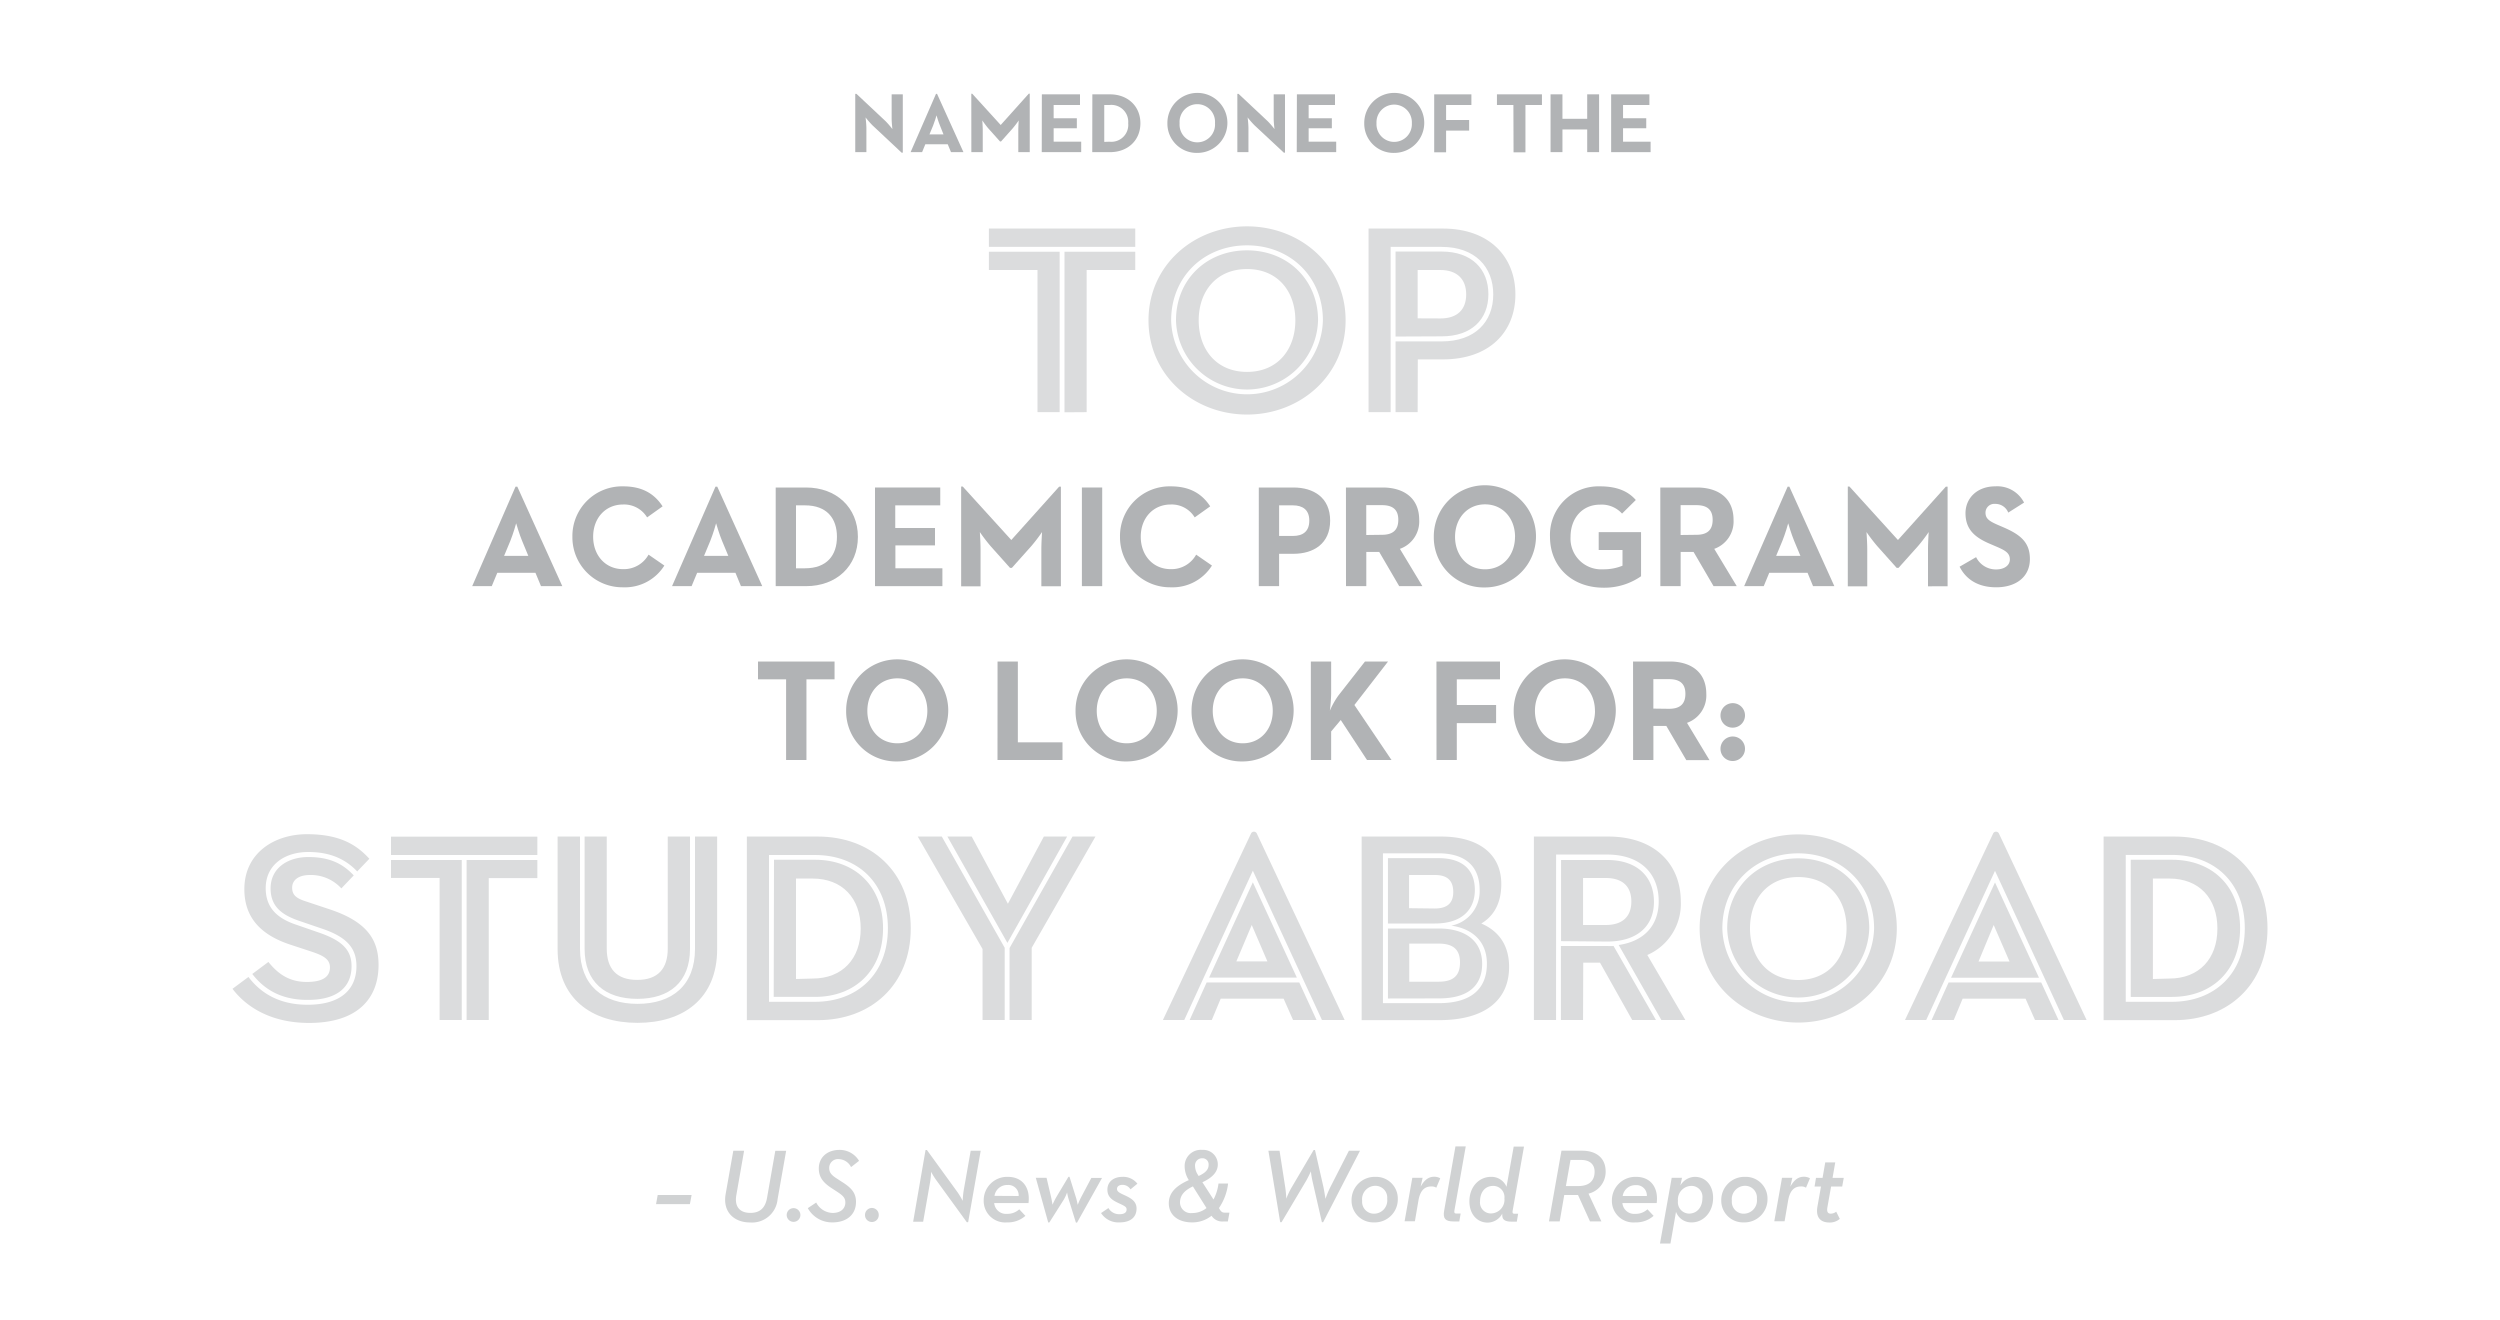 <svg id="Layer_1" data-name="Layer 1" xmlns="http://www.w3.org/2000/svg" viewBox="0 0 500 264"><defs><style>.cls-1{fill:#b1b3b5;}.cls-2{fill:#dbdcdd;}.cls-3{fill:#d0d2d3;}</style></defs><path class="cls-1" d="M174.49,25.06a18,18,0,0,1-1.38-1.58,20.19,20.19,0,0,1,.17,2.1v4.85h-2.23V18.77h.24l5.83,5.47a17,17,0,0,1,1.36,1.58s-.15-1.31-.15-2.11V18.87h2.23V30.53h-.24Z"/><path class="cls-1" d="M187.2,18.77h.21l5.28,11.66H190.2l-.65-1.57h-4.49l-.64,1.57h-2.3Zm1.5,8.11L188,25.12c-.32-.76-.66-1.93-.7-2.05,0,.05-.36,1.26-.68,2.05l-.73,1.76Z"/><path class="cls-1" d="M194.26,18.75h.19L200.14,25l5.61-6.26h.2V30.43h-2.29V26.09c0-.78.08-2,.08-2a18.62,18.62,0,0,1-1.24,1.63l-2.29,2.57H200l-2.3-2.57c-.54-.61-1.24-1.63-1.24-1.63s.09,1.24.09,2v4.34h-2.28Z"/><path class="cls-1" d="M208.37,18.87H216V21h-5.27v2.65h4.64v2h-4.64v2.69h5.51v2.09h-7.89Z"/><path class="cls-1" d="M218.47,18.87H222c3.55,0,6.08,2.36,6.08,5.78s-2.51,5.78-6.08,5.78h-3.55Zm3.43,9.47a3.38,3.38,0,0,0,3.74-3.69A3.38,3.38,0,0,0,221.9,21h-1.05v7.38Z"/><path class="cls-1" d="M233.48,24.65a6,6,0,1,1,6,5.93A5.85,5.85,0,0,1,233.48,24.65Zm9.52,0a3.55,3.55,0,1,0-7.08,0,3.55,3.55,0,1,0,7.08,0Z"/><path class="cls-1" d="M250.9,25.06a18,18,0,0,1-1.38-1.58,20.19,20.19,0,0,1,.17,2.1v4.85h-2.22V18.77h.24l5.83,5.47a17,17,0,0,1,1.36,1.58s-.16-1.31-.16-2.11V18.87H257V30.53h-.24Z"/><path class="cls-1" d="M259.38,18.87H267V21h-5.27v2.65h4.64v2h-4.64v2.69h5.51v2.09h-7.89Z"/><path class="cls-1" d="M272.85,24.65a6,6,0,1,1,6,5.93A5.85,5.85,0,0,1,272.85,24.65Zm9.52,0a3.54,3.54,0,1,0-7.07,0,3.54,3.54,0,1,0,7.07,0Z"/><path class="cls-1" d="M286.84,18.87h7.44V21h-5.06v3h4.61v2.12h-4.61v4.34h-2.38Z"/><path class="cls-1" d="M302.68,21h-3.29V18.87h9V21h-3.3v9.47h-2.38Z"/><path class="cls-1" d="M310.11,18.87h2.38v4.89h4.95V18.87h2.38V30.43h-2.38V25.89h-4.95v4.54h-2.38Z"/><path class="cls-1" d="M322.23,18.87h7.65V21h-5.27v2.65h4.64v2h-4.64v2.69h5.51v2.09h-7.89Z"/><path class="cls-2" d="M227.05,49.38H197.78V45.71h29.27ZM207.5,54h-9.72V50.35h14.15V82.43H207.5Zm5.4,28.46V50.35h14.15V54h-9.72V82.43Z"/><path class="cls-2" d="M229.7,64.07c0-11.07,9.12-18.8,19.71-18.8s19.71,7.73,19.71,18.8S260,82.91,249.41,82.91,229.7,75.14,229.7,64.07Zm34.88,0c0-8.7-6.53-15-15.17-15s-15.18,6.31-15.18,15a15.18,15.18,0,0,0,30.35,0Zm-29.38,0c0-8.16,6.11-14,14.21-14s14.2,5.88,14.2,14a14.21,14.21,0,0,1-28.41,0Zm23.87,0c0-5.78-3.51-10.26-9.66-10.26s-9.67,4.48-9.67,10.26,3.51,10.31,9.67,10.31S259.07,69.85,259.07,64.07Z"/><path class="cls-2" d="M283.53,82.43h-4.42V68.28h9.23c6.64,0,10.31-3.89,10.31-9.4s-3.67-9.5-10.31-9.5H278.13V82.43h-4.42V45.71h14.85c9.34,0,14.52,5.67,14.52,13.17s-5.18,13-14.52,13h-5Zm-4.42-15.12v-17h9.23c6,0,9.34,3.51,9.34,8.53s-3.35,8.43-9.34,8.43Zm9-3.62c3.35,0,5.13-1.78,5.13-4.81S291.42,54,288.07,54h-4.54v9.67Z"/><path class="cls-1" d="M103.11,97.33h.35l9,19.9h-4.26l-1.11-2.67H99.46l-1.11,2.67H94.44Zm2.55,13.84-1.24-3c-.55-1.31-1.13-3.31-1.19-3.51,0,.08-.61,2.14-1.16,3.51l-1.25,3Z"/><path class="cls-1" d="M114.48,107.37a9.93,9.93,0,0,1,10.15-10.1c3.57,0,6.12,1.28,7.89,4l-3.1,2.21a5.38,5.38,0,0,0-4.79-2.58c-3.57,0-6,2.75-6,6.44s2.41,6.49,6,6.49a5.64,5.64,0,0,0,5.08-2.9l3.16,2.18a9.28,9.28,0,0,1-8.24,4.35A10,10,0,0,1,114.48,107.37Z"/><path class="cls-1" d="M143.1,97.33h.35l9,19.9h-4.26l-1.1-2.67h-7.66l-1.11,2.67h-3.91Zm2.56,13.84-1.25-3c-.55-1.31-1.13-3.31-1.19-3.51,0,.08-.61,2.14-1.16,3.51l-1.25,3Z"/><path class="cls-1" d="M155.14,97.5h6.06c6.06,0,10.38,4,10.38,9.87s-4.29,9.86-10.38,9.86h-6.06ZM161,113.66c4.38,0,6.39-2.61,6.39-6.29s-2-6.3-6.39-6.3H159.2v12.59Z"/><path class="cls-1" d="M175,97.5h13.05v3.57h-9v4.53H187v3.48h-7.92v4.58h9.4v3.57H175Z"/><path class="cls-1" d="M192.23,97.3h.31L202.26,108l9.57-10.67h.35v19.93h-3.91v-7.4c0-1.33.14-3.45.14-3.45a34.12,34.12,0,0,1-2.12,2.78l-3.91,4.38H202l-3.91-4.38a34.12,34.12,0,0,1-2.12-2.78s.14,2.12.14,3.45v7.4h-3.88Z"/><path class="cls-1" d="M216.38,97.5h4.06v19.73h-4.06Z"/><path class="cls-1" d="M224,107.37a9.93,9.93,0,0,1,10.15-10.1c3.57,0,6.12,1.28,7.89,4l-3.1,2.21a5.37,5.37,0,0,0-4.79-2.58c-3.56,0-6,2.75-6,6.44s2.41,6.49,6,6.49a5.62,5.62,0,0,0,5.08-2.9l3.16,2.18a9.28,9.28,0,0,1-8.24,4.35A10,10,0,0,1,224,107.37Z"/><path class="cls-1" d="M251.76,97.5h6.93c4,0,7.34,2,7.34,6.62s-3.33,6.64-7.34,6.64h-2.87v6.47h-4.06Zm6.82,9.69c2,0,3.28-.9,3.28-3.07s-1.34-3.05-3.28-3.05h-2.76v6.12Z"/><path class="cls-1" d="M269.19,97.5h7.31c4,0,7.34,1.89,7.34,6.5a5.8,5.8,0,0,1-3.86,5.77l4.5,7.46h-4.64l-4-6.85h-2.58v6.85h-4.06Zm7.19,9.46c2,0,3.28-.78,3.28-3s-1.33-2.93-3.28-2.93h-3.13V107Z"/><path class="cls-1" d="M286.76,107.37A10.22,10.22,0,1,1,297,117.49,10,10,0,0,1,286.76,107.37Zm16.25,0c0-3.69-2.44-6.5-6-6.5s-6,2.81-6,6.5,2.44,6.49,6,6.49S303,111.05,303,107.37Z"/><path class="cls-1" d="M310,107.37A9.7,9.7,0,0,1,320,97.27c3.22,0,5.54.87,7.16,2.73l-2.75,2.72a5.49,5.49,0,0,0-4.41-1.79c-3.57,0-5.89,2.75-5.89,6.44a6.14,6.14,0,0,0,6.53,6.49,9.83,9.83,0,0,0,3.86-.72V110h-4.76v-3.57h8.47v8.82a12.83,12.83,0,0,1-7.57,2.29C314.23,117.49,310,113.2,310,107.37Z"/><path class="cls-1" d="M332.06,97.5h7.31c4,0,7.34,1.89,7.34,6.5a5.8,5.8,0,0,1-3.86,5.77l4.5,7.46h-4.64l-4-6.85h-2.58v6.85h-4.06Zm7.2,9.46c2,0,3.27-.78,3.27-3s-1.33-2.93-3.27-2.93h-3.14V107Z"/><path class="cls-1" d="M357.53,97.33h.34l9,19.9h-4.26l-1.1-2.67h-7.66l-1.1,2.67h-3.92Zm2.55,13.84-1.25-3c-.55-1.31-1.13-3.31-1.19-3.51,0,.08-.61,2.14-1.16,3.51l-1.25,3Z"/><path class="cls-1" d="M369.56,97.3h.32L379.59,108l9.58-10.67h.35v19.93H385.6v-7.4c0-1.33.14-3.45.14-3.45a33,33,0,0,1-2.11,2.78l-3.92,4.38h-.38l-3.91-4.38a34.12,34.12,0,0,1-2.12-2.78s.15,2.12.15,3.45v7.4h-3.89Z"/><path class="cls-1" d="M391.92,113.34l3.3-1.91a4.42,4.42,0,0,0,4,2.46c1.68,0,2.75-.84,2.75-2,0-1.39-1.1-1.89-3-2.7l-1-.43c-2.93-1.25-4.87-2.82-4.87-6.12,0-3,2.32-5.37,5.94-5.37a6,6,0,0,1,5.77,3.25l-3.16,2a2.75,2.75,0,0,0-2.61-1.74,1.76,1.76,0,0,0-1.94,1.74c0,1.22.75,1.71,2.49,2.47l1,.43c3.45,1.48,5.39,3,5.39,6.38,0,3.66-2.87,5.66-6.73,5.66S393.11,115.69,391.92,113.34Z"/><path class="cls-1" d="M157.22,135.87H151.6V132.3h15.31v3.57h-5.62V152h-4.07Z"/><path class="cls-1" d="M169.23,142.17a10.21,10.21,0,1,1,10.21,10.12A10,10,0,0,1,169.23,142.17Zm16.24,0c0-3.69-2.43-6.5-6-6.5s-6,2.81-6,6.5,2.43,6.49,6,6.49S185.47,145.85,185.47,142.17Z"/><path class="cls-1" d="M199.51,132.3h4.06v16.16h8.93V152h-13Z"/><path class="cls-1" d="M215.11,142.17a10.21,10.21,0,1,1,10.21,10.12A10,10,0,0,1,215.11,142.17Zm16.24,0c0-3.69-2.44-6.5-6-6.5s-6,2.81-6,6.5,2.44,6.49,6,6.49S231.35,145.85,231.35,142.17Z"/><path class="cls-1" d="M238.31,142.17a10.21,10.21,0,1,1,10.21,10.12A10,10,0,0,1,238.31,142.17Zm16.24,0c0-3.69-2.44-6.5-6-6.5s-6,2.81-6,6.5,2.44,6.49,6,6.49S254.55,145.85,254.55,142.17Z"/><path class="cls-1" d="M262.17,132.3h4.06v6.53a31.35,31.35,0,0,1-.26,3.31,15.77,15.77,0,0,1,1.74-3.08L273,132.3h4.61L270.88,141,278.3,152h-4.9l-5.25-8-1.92,2.29V152h-4.06Z"/><path class="cls-1" d="M287.29,132.3H300v3.57h-8.64V141h7.86v3.62h-7.86V152h-4.06Z"/><path class="cls-1" d="M302.74,142.17A10.21,10.21,0,1,1,313,152.29,10,10,0,0,1,302.74,142.17Zm16.25,0c0-3.69-2.44-6.5-6-6.5s-6,2.81-6,6.5,2.44,6.49,6,6.49S319,145.85,319,142.17Z"/><path class="cls-1" d="M326.61,132.3h7.31c4,0,7.34,1.89,7.34,6.5a5.8,5.8,0,0,1-3.86,5.77l4.5,7.46h-4.64l-4-6.85h-2.58V152h-4.06Zm7.19,9.46c2,0,3.28-.78,3.28-3s-1.33-2.93-3.28-2.93h-3.13v5.89Z"/><path class="cls-1" d="M344.1,143.06a2.45,2.45,0,1,1,2.46,2.47A2.41,2.41,0,0,1,344.1,143.06Zm0,6.68a2.45,2.45,0,1,1,2.46,2.46A2.42,2.42,0,0,1,344.1,149.74Z"/><path class="cls-2" d="M46.5,197.76l3.19-2.37c2.27,3,5.89,5.56,11.83,5.56,6.64,0,9.77-3.08,9.77-7.72,0-3.67-2-5.89-7.07-7.56l-4.59-1.57c-3.19-1.13-5.51-2.75-5.51-6.42,0-4.05,3.4-6.27,7.56-6.27,4.64,0,7.13,1.62,9.07,3.67l-2.48,2.6A8.25,8.25,0,0,0,62,175c-2.38,0-3.57,1.08-3.57,2.53s.81,2.11,2.6,2.7l4.86,1.62c7.34,2.43,9.82,5.94,9.82,11.13,0,6.75-4.21,11.61-13.93,11.61C53.47,204.57,48.77,200.79,46.5,197.76Zm4-3,3.18-2.37c1.78,2.21,4,4,7.67,4,2.92,0,4.64-.86,4.64-2.91,0-1.57-1.18-2.32-3.61-3.13L58,188.91c-5.35-1.78-9.13-5-9.13-11.07,0-7.24,6-11,12.53-11,6.69,0,10,2.21,12.47,4.91l-2.43,2.54c-2.1-2.22-5.07-3.89-9.77-3.89s-8.53,2.54-8.53,7.24c0,4,2.43,6.1,6.21,7.34L64,186.59c4.26,1.51,6.31,3.29,6.31,6.64,0,4.1-2.75,6.75-8.74,6.75C55.79,200,52.55,197.49,50.45,194.79Z"/><path class="cls-2" d="M107.47,171H78.2v-3.67h29.27Zm-19.55,4.59H78.2V172H92.35V204H87.92ZM93.32,204V172h14.15v3.62H97.75V204Z"/><path class="cls-2" d="M111.52,189.83V167.31H116v22.46c0,7.29,4.59,11,11.5,11s11.5-3.67,11.5-11V167.31h4.43v22.52c0,9.88-6.75,14.74-15.93,14.74S111.52,199.71,111.52,189.83Zm5.4-.06V167.31h4.43v22.41c0,4,1.94,6.26,6.1,6.26s6.1-2.27,6.1-6.26V167.31H138v22.46c0,6.64-4.1,10-10.53,10S116.92,196.41,116.92,189.77Z"/><path class="cls-2" d="M149.37,167.31h14.2c10.59,0,18.58,7,18.58,18.36s-8,18.36-18.58,18.36h-14.2Zm4.43,33.05H163c8.54,0,14.58-5.62,14.58-14.69S171.57,171,163,171H153.8Zm1-28.41H163c8,0,13.61,5.29,13.61,13.72S171,199.38,163,199.38h-8.26Zm7.72,23.76c5.94,0,9.62-3.94,9.62-10s-3.68-10-9.62-10H159.2v20.09Z"/><path class="cls-2" d="M183.55,167.31h4.81l12.58,22.25V204h-4.43v-14.2Zm25.22,0h4.65l-11.94,21.27-12-21.27h4.86l7.24,13.44ZM201.91,204V189.61l12.59-22.3h4.59l-12.75,22.25V204Z"/><path class="cls-2" d="M236.85,204h-4.27l17.61-37.26a.64.64,0,0,1,1.19,0L268.93,204h-4.54l-13.82-29.86Zm19.87-4.27H244.14L242.36,204h-4.43l3.4-7.51h18.52l3.46,7.51h-4.7Zm-6.15-23.27,8.8,19.06H241.82Zm-3.3,15.82h6.21L250.35,185Z"/><path class="cls-2" d="M272.33,167.31h15.93c7.29,0,12,3.35,12,9.5,0,4.59-2.16,6.81-4,7.89,2.32,1,5.56,3.24,5.56,8.69,0,6.7-4.91,10.64-14,10.64H272.33Zm4.26,33.32h11.18c6.48,0,9.61-2.87,9.61-7.89,0-4.43-2.86-7-7.12-7.61a7,7,0,0,0,5.67-7.13c0-4.86-3-7.34-8.27-7.34H276.59Zm1-15.93V171.63h10.09c4.65,0,7.29,2.16,7.29,6.37,0,3.62-2.26,6.7-8,6.7Zm0,15v-14h10.15c5.13,0,8.69,2.32,8.69,7.07,0,4.38-2.81,6.91-8.64,6.91Zm9.34-18c2.7,0,3.72-1.24,3.72-3.29S289.72,175,287,175h-5.19v6.64Zm.81,14.64c3.18,0,4.26-1.46,4.26-3.84s-1.13-3.78-4.26-3.78h-5.89v7.62Z"/><path class="cls-2" d="M311.21,204h-4.43V167.31h14.85c9.34,0,14.53,5.51,14.53,13a11.13,11.13,0,0,1-6.7,10.69l7.61,13h-4.8l-8.53-15c5.18-.76,8-4,8-8.75,0-5.56-3.67-9.34-10.32-9.34h-10.2Zm1-15.77V172h9.23c6,0,9.35,3.35,9.35,8.37,0,4.86-3.35,7.94-9.35,7.94ZM316.61,204h-4.43v-14.8h9.23a12.68,12.68,0,0,0,1.3,0L331.19,204h-4.75L320,192.53h-3.35Zm4.53-19c3.35,0,5.13-1.67,5.13-4.7s-1.78-4.7-5.13-4.7h-4.53V185Z"/><path class="cls-2" d="M339.93,185.67c0-11.07,9.13-18.79,19.71-18.79s19.72,7.72,19.72,18.79-9.13,18.84-19.72,18.84S339.93,196.74,339.93,185.67Zm34.89,0c0-8.7-6.54-15-15.18-15s-15.17,6.31-15.17,15a15.18,15.18,0,0,0,30.35,0Zm-29.38,0c0-8.16,6.1-14,14.2-14s14.21,5.88,14.21,14a14.21,14.21,0,0,1-28.41,0Zm23.87,0c0-5.78-3.51-10.26-9.67-10.26S350,179.89,350,185.67,353.49,196,359.64,196,369.31,191.45,369.31,185.67Z"/><path class="cls-2" d="M385.24,204H381l17.61-37.26a.64.64,0,0,1,1.19,0L417.32,204h-4.54L399,174.17Zm19.87-4.27H392.53L390.75,204h-4.43l3.4-7.51h18.52L411.7,204H407ZM399,176.49l8.8,19.06H390.21Zm-3.3,15.82h6.21L398.74,185Z"/><path class="cls-2" d="M420.72,167.31h14.2c10.59,0,18.58,7,18.58,18.36s-8,18.36-18.58,18.36h-14.2Zm4.43,33.05h9.23c8.53,0,14.58-5.62,14.58-14.69s-6-14.69-14.58-14.69h-9.23Zm1-28.41h8.26c8,0,13.61,5.29,13.61,13.72s-5.62,13.71-13.61,13.71h-8.26Zm7.72,23.76c5.94,0,9.61-3.94,9.61-10s-3.67-10-9.61-10h-3.29v20.09Z"/><path class="cls-3" d="M131.54,239h6.78l-.34,1.83h-6.77Z"/><path class="cls-3" d="M145.12,238.86l1.54-8.71h2.16L147.27,239c-.42,2.37.72,3.58,2.8,3.58,1.87,0,3-.94,3.35-3.08l1.64-9.34h2.17l-1.71,9.67a5.13,5.13,0,0,1-5.55,4.66C146.81,244.48,144.52,242.38,145.12,238.86Z"/><path class="cls-3" d="M157.34,243a1.37,1.37,0,1,1,2.74,0,1.37,1.37,0,1,1-2.74,0Z"/><path class="cls-3" d="M161.56,241.63l1.68-1.12a3.82,3.82,0,0,0,3.29,2.08c1.6,0,2.54-.86,2.54-2.1,0-1-.59-1.46-1.9-2.31l-.83-.54c-1.7-1.1-2.58-2.21-2.58-3.95,0-2.15,1.61-3.71,4.16-3.71a4.5,4.5,0,0,1,3.89,2.19l-1.6,1.25a2.82,2.82,0,0,0-2.37-1.59,1.76,1.76,0,0,0-2,1.77c0,.9.45,1.44,1.62,2.17l.83.54c1.85,1.16,2.91,2.16,2.91,4.07,0,2.6-1.93,4.1-4.72,4.1A5.53,5.53,0,0,1,161.56,241.63Z"/><path class="cls-3" d="M173,243a1.4,1.4,0,0,1,1.38-1.41,1.38,1.38,0,0,1,1.37,1.41,1.37,1.37,0,0,1-1.37,1.4A1.38,1.38,0,0,1,173,243Z"/><path class="cls-3" d="M187.23,236a12.61,12.61,0,0,1-1-1.64,17.65,17.65,0,0,1-.21,2.06l-1.39,7.92h-2L185.11,230h.27l6.16,8.49a16.78,16.78,0,0,1,1,1.68,17.61,17.61,0,0,1,.2-2.1l1.4-7.92h2l-2.51,14.29h-.27Z"/><path class="cls-3" d="M201.42,242.77a3.45,3.45,0,0,0,2.43-.91l1.23,1.31a5.29,5.29,0,0,1-3.68,1.31,4.3,4.3,0,0,1-4.66-4.39,4.69,4.69,0,0,1,4.82-4.72c3,0,4.52,2.23,4.14,5.24h-6.86A2.37,2.37,0,0,0,201.42,242.77Zm2.31-3.57A2.06,2.06,0,0,0,201.5,237a2.55,2.55,0,0,0-2.6,2.17Z"/><path class="cls-3" d="M207.16,235.56h2.15l.89,3.78c.15.63.29,1.54.31,1.6a14.35,14.35,0,0,1,.79-1.58l2.39-4h.21l1.25,4c.21.61.37,1.54.4,1.6a16.72,16.72,0,0,1,.72-1.6l2-3.78h2.14l-5,8.94h-.23L213.78,240a9.68,9.68,0,0,1-.36-1.5,9,9,0,0,1-.66,1.42l-2.89,4.57h-.23Z"/><path class="cls-3" d="M220.21,242.61l1.48-1a2.45,2.45,0,0,0,2.22,1.23c1,0,1.41-.38,1.41-.94s-.45-.73-1.76-1.35-2.08-1.29-2.08-2.62c0-1.66,1.35-2.56,3-2.56a3.58,3.58,0,0,1,3,1.37l-1.38,1.13a1.86,1.86,0,0,0-1.6-.9c-.64,0-1.1.29-1.1.81s.44.77,1.44,1.23c1.37.62,2.47,1.25,2.47,2.7,0,1.67-1.14,2.77-3.41,2.77A4.12,4.12,0,0,1,220.21,242.61Z"/><path class="cls-3" d="M242.7,239.9a9.2,9.2,0,0,0,1-3.2h1.92a10.91,10.91,0,0,1-1.83,4.91l.12.21c.33.56.58.71,1.06.71h.92l-.32,1.76h-.87a2.54,2.54,0,0,1-2.39-1.14,6.16,6.16,0,0,1-3.87,1.33c-3,0-4.68-1.62-4.68-3.83s1.6-3.55,4-4.63a5.16,5.16,0,0,1-.83-2.81,3.23,3.23,0,0,1,3.53-3.23,2.9,2.9,0,0,1,3.1,2.92c0,1.49-1.1,2.64-3.08,3.55Zm-4.12-2.62c-1.65.79-2.58,1.75-2.58,3.23a2.15,2.15,0,0,0,2.41,2.1,4.49,4.49,0,0,0,2.89-1Zm3.14-4.3a1.22,1.22,0,0,0-1.25-1.33,1.42,1.42,0,0,0-1.46,1.54,3.29,3.29,0,0,0,.55,1.74l.16.27C241.05,234.6,241.72,233.92,241.72,233Z"/><path class="cls-3" d="M253.68,230.15h2.23l1.14,7.32a22.2,22.2,0,0,1,.21,2.27,15.38,15.38,0,0,1,1-2.14l4.47-7.6H263l1.71,7.51c.16.83.37,2.15.39,2.25a19.84,19.84,0,0,1,.87-2.14l3.81-7.47H272l-7.37,14.29h-.25l-1.87-8.17a17,17,0,0,1-.33-2s-.52,1.14-.94,1.87l-4.93,8.3h-.27Z"/><path class="cls-3" d="M270.31,240.09a4.64,4.64,0,0,1,4.78-4.72,4.34,4.34,0,0,1,4.47,4.41,4.61,4.61,0,0,1-4.78,4.7A4.35,4.35,0,0,1,270.31,240.09Zm7.13-.33a2.37,2.37,0,0,0-2.41-2.6,2.68,2.68,0,0,0-2.6,3,2.37,2.37,0,0,0,2.41,2.58A2.66,2.66,0,0,0,277.44,239.76Z"/><path class="cls-3" d="M282.46,235.56h2.06l-.4,1.79c.77-1.42,1.66-2,2.7-2a2.32,2.32,0,0,1,1.23.31l-.79,1.88a1.71,1.71,0,0,0-1-.25c-1.31,0-2.2.77-2.56,2.74l-.72,4.22h-2.06Z"/><path class="cls-3" d="M288.84,242.07l2.25-12.79h2.06l-2.27,12.83c-.06.42,0,.6.4.6h.85l-.27,1.58h-1.14C289.09,244.29,288.53,243.75,288.84,242.07Z"/><path class="cls-3" d="M293.88,240.28c0-3,2-4.91,4.32-4.91a3.24,3.24,0,0,1,3.1,2l1.44-8.05h2.06l-2.27,12.83c-.06.42,0,.6.39.6h.71l-.27,1.58h-1c-1.62,0-1.91-.56-1.91-1.39l0-.21a3.34,3.34,0,0,1-3,1.79C295.4,244.48,293.88,242.8,293.88,240.28Zm7-.56a2.25,2.25,0,0,0-2.25-2.54c-1.6,0-2.62,1.25-2.62,3.06a2.18,2.18,0,0,0,2.18,2.45A2.75,2.75,0,0,0,300.89,239.72Z"/><path class="cls-3" d="M315.6,239h-2.75l-.91,5.28h-2.15l2.5-14.14h4.14c2.76,0,4.68,1.41,4.7,4.12a4.49,4.49,0,0,1-3.43,4.47l2.58,5.55H318Zm.06-1.79c2.1,0,3.26-1,3.26-2.87,0-1.5-1-2.35-2.7-2.35H314.1l-.92,5.22Z"/><path class="cls-3" d="M327.06,242.77a3.43,3.43,0,0,0,2.43-.91l1.23,1.31a5.29,5.29,0,0,1-3.68,1.31,4.3,4.3,0,0,1-4.66-4.39,4.7,4.7,0,0,1,4.83-4.72c3,0,4.51,2.23,4.13,5.24h-6.86A2.37,2.37,0,0,0,327.06,242.77Zm2.31-3.57a2.06,2.06,0,0,0-2.23-2.17,2.55,2.55,0,0,0-2.6,2.17Z"/><path class="cls-3" d="M334.34,235.56h2.06l-.33,1.54a3.45,3.45,0,0,1,2.91-1.73c2.1,0,3.64,1.66,3.64,4.2,0,2.93-2,4.91-4.26,4.91a3.27,3.27,0,0,1-3.16-2.1l-1.11,6.32H332Zm6.14,4.07a2.18,2.18,0,0,0-2.21-2.45,2.73,2.73,0,0,0-2.68,3,2.27,2.27,0,0,0,2.25,2.54C339.44,242.69,340.48,241.42,340.48,239.63Z"/><path class="cls-3" d="M344.25,240.09a4.64,4.64,0,0,1,4.78-4.72,4.34,4.34,0,0,1,4.47,4.41,4.61,4.61,0,0,1-4.78,4.7A4.35,4.35,0,0,1,344.25,240.09Zm7.13-.33a2.37,2.37,0,0,0-2.41-2.6,2.68,2.68,0,0,0-2.6,3,2.37,2.37,0,0,0,2.41,2.58A2.66,2.66,0,0,0,351.38,239.76Z"/><path class="cls-3" d="M356.4,235.56h2.06l-.4,1.79c.77-1.42,1.66-2,2.7-2a2.34,2.34,0,0,1,1.23.31l-.79,1.88a1.71,1.71,0,0,0-1-.25c-1.31,0-2.2.77-2.56,2.74l-.72,4.22h-2.06Z"/><path class="cls-3" d="M363.49,241.3l.71-4h-1.29l.29-1.72h1.31l.54-3.1h2l-.54,3.1h2.24l-.31,1.72h-2.22l-.73,4.1c-.19,1,.1,1.33.66,1.33a1.79,1.79,0,0,0,1.09-.39l.72,1.43a3,3,0,0,1-2.16.73C364.32,244.48,363.07,243.69,363.49,241.3Z"/></svg>
